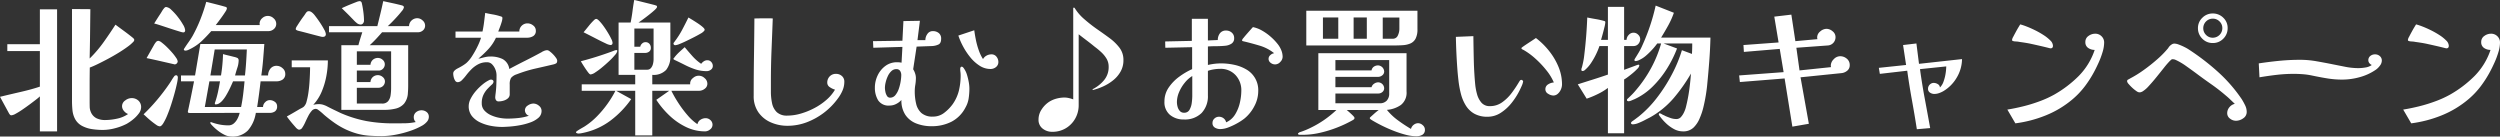 <svg xmlns="http://www.w3.org/2000/svg" width="697.24" height="38.08" viewBox="0 0 697.24 38.08">
  <rect x="0" y="0" width="697.24" height="38.08" fill="#333333" stroke="none"/>
  <path id="パス_6897" data-name="パス 6897" d="M64.12,48.4h-4.8V38.64a13.081,13.081,0,0,1-1.12.94q-.8.62-1.8,1.36t-2,1.42a20.672,20.672,0,0,1-1.82,1.12,3,3,0,0,1-1.22.44.531.531,0,0,1-.42-.22,2.156,2.156,0,0,1-.26-.38L48.2,38.76q2.8-.68,5.84-1.38t5.28-1.46V26H50.24V24.08h9.08V14.36h4.8Zm23.44-6.72a2.988,2.988,0,0,1-.7,1.8,9.2,9.2,0,0,1-1.64,1.66,12.927,12.927,0,0,1-1.66,1.14,15.358,15.358,0,0,1-3.26,1.24,13.576,13.576,0,0,1-3.46.48,20.4,20.4,0,0,1-2.92-.22,8.736,8.736,0,0,1-2.82-.9,4.738,4.738,0,0,1-2.02-2.04,6.748,6.748,0,0,1-.68-2.42q-.12-1.3-.12-2.46V14.28l5.12.04-.08,6.88q-.04,3.44-.12,6.88a34.477,34.477,0,0,0,3.94-4.62q1.78-2.5,3.26-4.82,1.24.92,2.52,1.86t2.4,1.86q.12.12.22.24a.484.484,0,0,1,.1.32.778.778,0,0,1-.16.4,10.9,10.9,0,0,1-1.7,1.48q-1.14.84-2.58,1.72T78.26,28.2q-1.5.8-2.82,1.44t-2.2.96q-.04,2.4-.04,4.78v4.74q0,.64.02,1.42a3.75,3.75,0,0,0,.3,1.42,3.361,3.361,0,0,0,1.6,1.78,5.38,5.38,0,0,0,2.36.5,16.039,16.039,0,0,0,3.34-.38,8.436,8.436,0,0,0,3.1-1.3,2.809,2.809,0,0,1-1.16-.86,2.046,2.046,0,0,1-.52-1.34,1.934,1.934,0,0,1,.88-1.58,2.926,2.926,0,0,1,1.76-.66,2.724,2.724,0,0,1,1.92.7A2.408,2.408,0,0,1,87.56,41.68Zm25.64-7.24q-.32.76-.82,1.82T111.3,38.3a9.172,9.172,0,0,1-1.14,1.58,3.92,3.92,0,0,1-.86.72,1.854,1.854,0,0,1-.98.28q-.2,0-.2-.28a.71.71,0,0,1,.08-.32,25.044,25.044,0,0,0,.8-2.9q.32-1.5.56-2.94H106.6l-1.28,7.16h10.12q.36-1.76.58-3.56t.38-3.6Zm-5.12-8.88-1.2,7.24h2.96a45.466,45.466,0,0,0,.56-5.96q.36.12,1.28.34t1.78.44a4.111,4.111,0,0,1,1.02.34.847.847,0,0,1,.28.68,6.86,6.86,0,0,1-.38,2.06q-.38,1.18-.62,2.1h2.76q.2-1.8.32-3.62t.2-3.62ZM97.8,33.4a9.509,9.509,0,0,1-.24,1.6q-.24,1.16-.66,2.7t-.94,3.16q-.52,1.62-1.1,3.02a15.469,15.469,0,0,1-1.12,2.26q-.54.86-.98.86a1.97,1.97,0,0,1-.98-.42q-.62-.42-1.34-1t-1.32-1.14q-.6-.56-.88-.8a52.21,52.21,0,0,0,3.8-4.06q1.8-2.14,3.36-4.42.36-.52.68-1.06a11.3,11.3,0,0,1,.68-1.02.665.665,0,0,1,.52-.32.423.423,0,0,1,.42.2A.97.97,0,0,1,97.8,33.4Zm-.04-4.52a.893.893,0,0,1-.84.84.178.178,0,0,1-.08-.02.177.177,0,0,0-.08-.02l-3.84-.88q-1.92-.44-3.84-.84l2.2-3.88a4.965,4.965,0,0,1,.46-.62.835.835,0,0,1,.66-.3,1.974,1.974,0,0,1,.92.48,14.657,14.657,0,0,1,1.4,1.22q.76.74,1.46,1.54a13.1,13.1,0,0,1,1.14,1.48A2.227,2.227,0,0,1,97.76,28.88Zm30,3.44a1.832,1.832,0,0,1-.72,1.62,3.01,3.01,0,0,1-1.76.5h-4.4q-.2,1.8-.44,3.58t-.52,3.58h1.64a1.864,1.864,0,0,1,.58-1.32,1.771,1.771,0,0,1,1.3-.6,2.378,2.378,0,0,1,1.38.46,1.455,1.455,0,0,1,.66,1.26,1.635,1.635,0,0,1-.58,1.42,2.5,2.5,0,0,1-1.5.42h-3.84a.445.445,0,0,0-.04.2.445.445,0,0,1-.04.2,9.529,9.529,0,0,1-2.14,4.5,5.923,5.923,0,0,1-4.62,1.7,4.457,4.457,0,0,1-2.02-.54,10.811,10.811,0,0,1-2-1.32,14.526,14.526,0,0,1-1.58-1.5,1.223,1.223,0,0,0-.16-.22.415.415,0,0,1-.12-.26q0-.16.2-.16a.71.71,0,0,1,.32.08,15.6,15.6,0,0,0,2.24.6,12.743,12.743,0,0,0,2.32.2,2.232,2.232,0,0,0,1.52-.56,4.33,4.33,0,0,0,1.04-1.38,7.019,7.019,0,0,0,.56-1.54q-3.4,0-6.84.02t-6.88.02a3.066,3.066,0,0,1-.46-.04.285.285,0,0,1-.26-.32.687.687,0,0,1,.04-.28q.44-2.04.86-4.1t.82-4.1H98.68V32.8h3.92l1.48-8.76h17.84q-.16,2.2-.34,4.38t-.5,4.38h1.88a3.147,3.147,0,0,1,.66-1.9,2.14,2.14,0,0,1,1.78-.78,2.412,2.412,0,0,1,1.6.66A1.988,1.988,0,0,1,127.76,32.32ZM99.84,20.2q0,.6-.56.6a5.037,5.037,0,0,1-.9-.22q-.74-.22-1.8-.56t-2.14-.7q-1.08-.36-1.96-.64t-1.28-.36q.44-.72.9-1.44t.94-1.44q.2-.32.4-.66a4.3,4.3,0,0,1,.44-.62,2.387,2.387,0,0,1,.3-.32.565.565,0,0,1,.38-.12,2.466,2.466,0,0,1,1.44.8,15.682,15.682,0,0,1,1.76,1.92,17.535,17.535,0,0,1,1.48,2.18A3.744,3.744,0,0,1,99.84,20.2Zm25.4-1.8a1.861,1.861,0,0,1-.66,1.46,2.26,2.26,0,0,1-1.54.58H107.12q-1.2,1.36-2.5,2.62a13.1,13.1,0,0,1-2.94,2.14q-.28.16-.84.42a2.282,2.282,0,0,1-.88.26.987.987,0,0,1-.3-.06.224.224,0,0,1-.18-.22.432.432,0,0,1,.12-.32q.56-.88,1.16-1.72t1.12-1.72a40.27,40.27,0,0,0,2.2-4.66,46.948,46.948,0,0,0,1.64-4.9q.2.04,1.08.26t1.9.48q1.02.26,1.8.48l.78.22a.576.576,0,0,1,.2.4,2.2,2.2,0,0,1-.4.88q-.4.64-.96,1.42t-1.06,1.44q-.5.66-.7.9h12.28a.927.927,0,0,0-.02-.18.927.927,0,0,1-.02-.18,2.01,2.01,0,0,1,.72-1.56,2.27,2.27,0,0,1,3.18.02A2.008,2.008,0,0,1,125.24,18.4Zm32.04,7.68h-9.56v3.76h3.8a2.051,2.051,0,0,1,.66-1.4,2.105,2.105,0,0,1,1.46-.52,1.925,1.925,0,0,1,1.28.52,1.59,1.59,0,0,1,.6,1.24,1.727,1.727,0,0,1-.5,1.24,1.628,1.628,0,0,1-1.22.52h-6.08v3.2h3.8a2.051,2.051,0,0,1,.66-1.4,2.105,2.105,0,0,1,1.46-.52,2,2,0,0,1,1.3.52,1.571,1.571,0,0,1,.62,1.24,1.776,1.776,0,0,1-1.76,1.76h-6.08v4.4h7a2.089,2.089,0,0,0,1.74-.68,3.4,3.4,0,0,0,.68-1.68,13.6,13.6,0,0,0,.14-1.88ZM167.8,44.36a2.044,2.044,0,0,1-.58,1.4,4.911,4.911,0,0,1-1.22,1,18.956,18.956,0,0,1-3.44,1.52,28.656,28.656,0,0,1-4.08,1.06,21.108,21.108,0,0,1-3.76.38q-2,0-3.6-.12a17.743,17.743,0,0,1-3.14-.52,20.887,20.887,0,0,1-3.38-1.24,21.56,21.56,0,0,1-3.18-1.86q-1.5-1.06-2.9-2.26-.2-.2-.64-.58t-.88-.7a1.353,1.353,0,0,0-.72-.32,1.536,1.536,0,0,0-1.16.58,6.758,6.758,0,0,0-.96,1.44q-.44.86-.84,1.74a9.573,9.573,0,0,1-.8,1.46,1.085,1.085,0,0,1-.84.58.727.727,0,0,1-.46-.14q-.18-.14-.38-.3l-.82-.94q-.54-.62-1.06-1.28t-.76-1.02q.88-.48,1.74-.98t1.74-1.02q.28-.16.64-.34a3.107,3.107,0,0,0,.6-.38,2.9,2.9,0,0,0,.78-1.44,18.372,18.372,0,0,0,.5-2.4q.2-1.36.3-2.76t.14-2.58q.04-1.18.04-1.82h-5.12V28.6h10.08a24.081,24.081,0,0,1-.42,4.36,20.845,20.845,0,0,1-1.3,4.36A12.6,12.6,0,0,1,135.56,41a6.272,6.272,0,0,1,1.52-.2,4.232,4.232,0,0,1,1.26.18,6.791,6.791,0,0,1,1.18.5q.92.48,1.84.92l1.84.88a33.775,33.775,0,0,0,7.18,2.24,41.034,41.034,0,0,0,7.46.64q1.56,0,3.18-.02a16.177,16.177,0,0,0,3.14-.34,1.484,1.484,0,0,1-.42-.6,1.974,1.974,0,0,1-.14-.72,1.731,1.731,0,0,1,.66-1.44,2.359,2.359,0,0,1,1.5-.52,2.257,2.257,0,0,1,1.42.48A1.619,1.619,0,0,1,167.8,44.36ZM139.08,21.24q0,.8-.84.8a1.61,1.61,0,0,1-.44-.04q-1.6-.4-3.24-.84t-3.28-.84q-.2-.08-.4-.18a.35.35,0,0,1-.2-.34,2.043,2.043,0,0,1,.36-.78q.36-.58.84-1.3t.94-1.34a10.569,10.569,0,0,0,.62-.9,2.212,2.212,0,0,1,.36-.42.748.748,0,0,1,.52-.18,1.1,1.1,0,0,1,.46.1,2.037,2.037,0,0,1,.38.22,4.846,4.846,0,0,1,.96,1.02q.64.82,1.32,1.84t1.16,1.92A3.36,3.36,0,0,1,139.08,21.24Zm27.68-2.36a1.714,1.714,0,0,1-.6,1.36,2.071,2.071,0,0,1-1.4.52h-10q-.8.92-1.66,1.84t-1.78,1.76h10.72V35.68q0,.48-.02.98t-.06.98a5.082,5.082,0,0,1-1.06,3.02,4.476,4.476,0,0,1-2.32,1.38,12.955,12.955,0,0,1-3.18.36h-12V24.36h4.76q.24-.92.52-1.82t.56-1.78h-9.28V19.04h13.48q.44-1.76.86-3.5t.78-3.46q1.28.28,2.58.56t2.54.6a1.113,1.113,0,0,1,.56.28.463.463,0,0,1,.08.32,2.315,2.315,0,0,1-.58,1.02q-.58.74-1.38,1.62t-1.52,1.6q-.72.72-1,.96h5.92a2.174,2.174,0,0,1,.72-1.58,2.3,2.3,0,0,1,1.6-.62,2.185,2.185,0,0,1,1.46.62A1.856,1.856,0,0,1,166.76,18.88Zm-17.04-1.32a1.141,1.141,0,0,1-.26.7.8.8,0,0,1-.66.34,1.7,1.7,0,0,1-1.12-.44,7.5,7.5,0,0,1-.76-.7q-.36-.38-.72-.74-.64-.68-1.32-1.34t-1.36-1.34q.24-.12.96-.44t1.56-.66q.84-.34,1.52-.6a3.286,3.286,0,0,1,.92-.26q.52,0,.64.6.24,1.04.42,2.42A19.242,19.242,0,0,1,149.72,17.56Zm49.52,25.12a2.487,2.487,0,0,1-.88,1.94,6.956,6.956,0,0,1-2.24,1.28,17.422,17.422,0,0,1-2.9.78,27.567,27.567,0,0,1-2.9.38q-1.36.1-2.16.1a16.914,16.914,0,0,1-2.94-.28,12.419,12.419,0,0,1-3.02-.94,6.5,6.5,0,0,1-2.36-1.78,4.327,4.327,0,0,1-.92-2.84,4.568,4.568,0,0,1,.56-2.06,10.639,10.639,0,0,1,1.44-2.12,14.929,14.929,0,0,1,1.86-1.82,9.227,9.227,0,0,1,1.82-1.2,1.12,1.12,0,0,1,.56-.16.744.744,0,0,1,.48.16.533.533,0,0,1,.2.44,1.24,1.24,0,0,1-.5.82q-.5.46-1.14,1.12a6.725,6.725,0,0,0-1.14,1.64,5.287,5.287,0,0,0-.5,2.42,2.9,2.9,0,0,0,.74,2.02,5.465,5.465,0,0,0,1.86,1.32,10.17,10.17,0,0,0,2.32.72,12.1,12.1,0,0,0,2.16.22,30.175,30.175,0,0,0,3.08-.16,13.961,13.961,0,0,0,3-.64,1.367,1.367,0,0,1-.8-.58,1.629,1.629,0,0,1-.32-.94,1.583,1.583,0,0,1,.8-1.34,2.792,2.792,0,0,1,1.56-.54,2.419,2.419,0,0,1,1.54.6A1.8,1.8,0,0,1,199.24,42.68Zm4.36-14.04q0,.6-.28.78a2.573,2.573,0,0,1-.76.3q-2.72.64-5.12,1.18a37.423,37.423,0,0,0-5.12,1.58,3.388,3.388,0,0,0-1.6,1.02,3.523,3.523,0,0,0-.36,1.86V38a1.489,1.489,0,0,1-.52,1.2,3.241,3.241,0,0,1-1.22.64,4.876,4.876,0,0,1-1.34.2.814.814,0,0,1-.74-.34,1.477,1.477,0,0,1-.22-.82,1.724,1.724,0,0,1,.02-.28,1.723,1.723,0,0,0,.02-.28q.2-1.4.26-2.8t.06-2.8a4.338,4.338,0,0,0-.32-1.58,4.23,4.23,0,0,0-.9-1.42,1.945,1.945,0,0,0-1.46-.6,5.1,5.1,0,0,0-2.42.56,7.778,7.778,0,0,0-1.88,1.38,16.48,16.48,0,0,0-1.46,1.66,12.39,12.39,0,0,1-1.22,1.4,1.679,1.679,0,0,1-1.14.56.855.855,0,0,1-.76-.46,3.259,3.259,0,0,1-.4-1.02,4.572,4.572,0,0,1-.12-.92,1.123,1.123,0,0,1,.38-.84,3.268,3.268,0,0,1,.78-.56q.64-.32,1.28-.7a11.167,11.167,0,0,0,1.2-.82,9.023,9.023,0,0,0,1.64-1.98,24.514,24.514,0,0,0,1.52-2.72,16.373,16.373,0,0,0,.96-2.38h-7.12V20.56h7.52q.28-1.28.44-2.58t.32-2.62q1.04.24,2.1.42a14.977,14.977,0,0,1,2.06.5,1.94,1.94,0,0,1,.42.14.378.378,0,0,1,.22.38,4.35,4.35,0,0,1-.22,1.14q-.22.74-.5,1.46t-.44,1.16h5.88a2.2,2.2,0,0,1,.66-1.62,2.251,2.251,0,0,1,1.66-.66,2.467,2.467,0,0,1,1.54.58,1.747,1.747,0,0,1,.74,1.42,1.663,1.663,0,0,1-.74,1.56,3.341,3.341,0,0,1-1.74.44h-8.64a12.264,12.264,0,0,1-2.12,3.18,31.387,31.387,0,0,1-2.8,2.66q.2-.04.36-.06a2.7,2.7,0,0,0,.32-.06q.68-.2,1.34-.34a6.44,6.44,0,0,1,1.34-.14,7.7,7.7,0,0,1,3.4.7A3.693,3.693,0,0,1,190.24,31q2.24-1.2,4.48-2.32t4.44-2.32a2.232,2.232,0,0,0,.3-.18.88.88,0,0,1,.3-.14,2.412,2.412,0,0,1,1.08-.28,1.4,1.4,0,0,1,.7.34,7.494,7.494,0,0,1,.94.84,7.189,7.189,0,0,1,.8.98A1.541,1.541,0,0,1,203.6,28.64Zm26.88-8.92h-5.36V24.8h1.64a1.567,1.567,0,0,1,.5-.88,1.331,1.331,0,0,1,.94-.4,1.405,1.405,0,0,1,1.12.46,1.676,1.676,0,0,1,.4,1.14,1.221,1.221,0,0,1-.48,1.04,1.815,1.815,0,0,1-1.12.36h-3V31.2h3.56a1.333,1.333,0,0,0,1.08-.48,2.773,2.773,0,0,0,.56-1.16,5.32,5.32,0,0,0,.16-1.2Zm-10.12,6.24a2.311,2.311,0,0,1-.64,1.14,18.36,18.36,0,0,1-1.62,1.7q-.98.92-2.02,1.78a18.39,18.39,0,0,1-1.9,1.4,2.865,2.865,0,0,1-1.26.54q-.24,0-.62-.48t-.82-1.14q-.44-.66-.8-1.24t-.48-.82q2.16-.56,4.32-1.24t4.24-1.44q.2-.08.68-.26a2.379,2.379,0,0,1,.64-.18Q220.36,25.72,220.36,25.96Zm-1.32-2.28q0,.64-.6.64a4.3,4.3,0,0,1-1.32-.46q-1-.46-2.24-1.1t-2.34-1.2q-1.1-.56-1.58-.8.56-.68,1.42-1.74a16.55,16.55,0,0,1,1.46-1.62,1.827,1.827,0,0,1,.32-.26.665.665,0,0,1,.36-.1q.28,0,.84.58a13.177,13.177,0,0,1,1.18,1.44q.62.86,1.2,1.82t.94,1.72A3.056,3.056,0,0,1,219.04,23.68Zm27.88,22.88a1.613,1.613,0,0,1-.68,1.3,2.187,2.187,0,0,1-1.36.54,12.233,12.233,0,0,1-5.4-1.24,18.025,18.025,0,0,1-4.66-3.26,24.423,24.423,0,0,1-3.58-4.3l3.6-2.52h-4.72V49.52h-4.76V37.08h-5.32l4.2,2.32a26.4,26.4,0,0,1-5.76,5.98,19.153,19.153,0,0,1-7.56,3.42q-.36.08-.72.14a4.372,4.372,0,0,1-.72.06,1.089,1.089,0,0,1-.4-.1q-.24-.1-.24-.26t.56-.52q.56-.36,1.2-.72t.8-.48a19.329,19.329,0,0,0,3.28-2.7,28.564,28.564,0,0,0,2.94-3.5,27.521,27.521,0,0,0,2.22-3.64h-9.4v-1.8h14.92V32.64h-4.64V18.04h3.36q.32-1.56.52-3.14t.48-3.14q.28.04,1.22.28t2.08.52q1.14.28,1.98.5a5.429,5.429,0,0,1,.96.3.36.36,0,0,1,.12.32q0,.28-.68.9t-1.6,1.34q-.92.72-1.74,1.32t-1.14.8h8.88v9.28a5.891,5.891,0,0,1-1.18,3.94,4.825,4.825,0,0,1-3.86,1.38v2.64h10.56V35a1.866,1.866,0,0,1,.8-1.48,2.318,2.318,0,0,1,3.22.02,2.006,2.006,0,0,1,.78,1.58,1.694,1.694,0,0,1-.74,1.4,2.52,2.52,0,0,1-1.54.56h-7.76a33.051,33.051,0,0,0,1.9,3.32,30.283,30.283,0,0,0,2.6,3.48,13.458,13.458,0,0,0,2.78,2.52,1.853,1.853,0,0,1,.84-1.24,2.607,2.607,0,0,1,1.44-.44,1.908,1.908,0,0,1,1.34.54A1.713,1.713,0,0,1,246.92,46.56Zm.08-16.4a1.238,1.238,0,0,1-.54,1.04,1.885,1.885,0,0,1-1.14.4,9.995,9.995,0,0,1-3.14-.48,20.251,20.251,0,0,1-2.84-1.18q-1.38-.7-2.82-1.38l-.32-.16a.374.374,0,0,1-.2-.28q.08-.08.18-.2a2.813,2.813,0,0,0,.18-.24,12.341,12.341,0,0,1,1.34-1.44q.74-.68,1.46-1.32,1.04,1.24,2.14,2.48a13.057,13.057,0,0,0,2.46,2.16,2.783,2.783,0,0,1,.76-.72,1.753,1.753,0,0,1,.96-.28,1.408,1.408,0,0,1,1.08.48A1.605,1.605,0,0,1,247,30.16Zm-2.28-10.12a.576.576,0,0,1-.2.4,3.316,3.316,0,0,1-.94.7q-.78.46-1.84,1T239.6,23.2q-1.08.52-1.9.84a3.844,3.844,0,0,1-1.14.32.46.46,0,0,1-.52-.52.614.614,0,0,1,.16-.28,2,2,0,0,0,.2-.28,23.158,23.158,0,0,0,2.06-3.22q.9-1.7,1.74-3.42.28.16,1,.6t1.54.98a13.661,13.661,0,0,1,1.4,1.04Q244.72,19.76,244.72,20.04Zm38.96,14.52a6.177,6.177,0,0,1-.52,2.48,10.521,10.521,0,0,1-1.32,2.24,19.1,19.1,0,0,1-8.64,6.58,15.077,15.077,0,0,1-5.36.98,11.392,11.392,0,0,1-4.68-.96,8.182,8.182,0,0,1-3.46-2.82,7.8,7.8,0,0,1-1.3-4.58q0-5.36.08-10.8t.12-10.76q1.04-.04,2.02-.04h2.56a3.82,3.82,0,0,1,.54.04q-.16,4.32-.34,8.7t-.18,8.74v3a15.3,15.3,0,0,0,.32,3.16,4.856,4.856,0,0,0,1.3,2.5,4.114,4.114,0,0,0,3.02.98,13.342,13.342,0,0,0,3.7-.56,20.1,20.1,0,0,0,3.8-1.54,17.188,17.188,0,0,0,3.36-2.3,11.436,11.436,0,0,0,2.38-2.84,4.674,4.674,0,0,1-1.4-.66,1.473,1.473,0,0,1-.76-1.26,2.45,2.45,0,0,1,.68-1.78,2.345,2.345,0,0,1,1.76-.7,2.393,2.393,0,0,1,1.64.6A2.028,2.028,0,0,1,283.68,34.56Zm15.88-1.84a2.141,2.141,0,0,0-.32-1.18,1.183,1.183,0,0,0-1.08-.5,1.94,1.94,0,0,0-1.36.56,4.522,4.522,0,0,0-1,1.42,8.683,8.683,0,0,0-.6,1.74,6.888,6.888,0,0,0-.2,1.48,6.233,6.233,0,0,0,.12,1.06,3.383,3.383,0,0,0,.44,1.18.987.987,0,0,0,.88.52,1.855,1.855,0,0,0,1.48-.72,5.524,5.524,0,0,0,.96-1.78,12.381,12.381,0,0,0,.52-2.1A11.575,11.575,0,0,0,299.56,32.72Zm19,3.72a18.671,18.671,0,0,1-.2,2.72,7.3,7.3,0,0,1-.88,2.56,9.141,9.141,0,0,1-3.94,4,12.045,12.045,0,0,1-5.5,1.24,11.539,11.539,0,0,1-4.28-.76,6.514,6.514,0,0,1-3.04-2.38,7.2,7.2,0,0,1-1.12-4.18,4.823,4.823,0,0,1-1.48,1.12,3.983,3.983,0,0,1-1.8.44,3.458,3.458,0,0,1-3.22-1.48,6.645,6.645,0,0,1-.9-3.52,7.868,7.868,0,0,1,.76-3.38,6.915,6.915,0,0,1,2.16-2.66,5.349,5.349,0,0,1,3.28-1.04,6.309,6.309,0,0,1,1.24.12l.24-4.4-8.12.24-.08-1.84,8.2-.12.28-5.48,4.6-.08-.68,5.4h2.2a2.943,2.943,0,0,1,.56-1.72,1.761,1.761,0,0,1,1.52-.8,2.535,2.535,0,0,1,1.66.54,1.923,1.923,0,0,1,.66,1.58q0,1.24-.72,1.6a4.735,4.735,0,0,1-1.76.44l-2.2.08-2.16.08-.96,6.32a4.684,4.684,0,0,1,.54,1.16,4.062,4.062,0,0,1,.22,1.24,11.661,11.661,0,0,1-.16,1.92,11.426,11.426,0,0,0-.16,1.88,14.755,14.755,0,0,0,.38,3.38,4.971,4.971,0,0,0,1.48,2.62,4.635,4.635,0,0,0,3.22,1,5.018,5.018,0,0,0,3.14-1.06,11.618,11.618,0,0,0,2.34-2.38A11.331,11.331,0,0,0,315.64,37a17.943,17.943,0,0,0,.48-4.2,7.26,7.26,0,0,0-.06-.94,6.954,6.954,0,0,1-.06-.9.887.887,0,0,1,.1-.4.35.35,0,0,1,.34-.2.593.593,0,0,1,.42.26,2.336,2.336,0,0,1,.3.42,5.908,5.908,0,0,1,.74,1.62,17.116,17.116,0,0,1,.48,1.98A10.261,10.261,0,0,1,318.56,36.44Zm8.08-7.4a1.745,1.745,0,0,1-.66,1.42,2.359,2.359,0,0,1-1.54.54,5.556,5.556,0,0,1-3.04-.92,10.969,10.969,0,0,1-2.62-2.38,18.671,18.671,0,0,1-2.02-3.06,19.094,19.094,0,0,1-1.28-2.96l4.44-1.48q.16,1.24.46,2.72a20.886,20.886,0,0,0,.8,2.88,11.539,11.539,0,0,0,1.18,2.44,2.441,2.441,0,0,1,1-.98,2.857,2.857,0,0,1,1.36-.34,1.689,1.689,0,0,1,1.4.66A2.3,2.3,0,0,1,326.64,29.04Zm34.88-.48a6.318,6.318,0,0,1-.76,3.1,8.332,8.332,0,0,1-2.02,2.42,12.673,12.673,0,0,1-2.78,1.74,16.5,16.5,0,0,1-3,1.06l-.04-.24a9.888,9.888,0,0,0,3.16-2.48,5.628,5.628,0,0,0,1.32-3.76,4.353,4.353,0,0,0-.58-2.26,8.087,8.087,0,0,0-1.46-1.8,20.622,20.622,0,0,0-1.8-1.5q-1.12-.92-2.26-1.78t-2.26-1.74V41.04a7.553,7.553,0,0,1-.96,3.78,7.273,7.273,0,0,1-2.62,2.7,7.181,7.181,0,0,1-3.78,1,4.227,4.227,0,0,1-2.7-.9,3.05,3.05,0,0,1-1.14-2.54,5.054,5.054,0,0,1,.92-2.88,7.1,7.1,0,0,1,2.16-2.12,7.343,7.343,0,0,1,2.02-.84,8.811,8.811,0,0,1,2.18-.28,5.578,5.578,0,0,1,1.22.16,7.391,7.391,0,0,1,1.18.36V13.92h.36a13.058,13.058,0,0,0,2.72,3.18,42.018,42.018,0,0,0,3.72,2.9q1.96,1.36,3.52,2.52a13.624,13.624,0,0,1,2.6,2.58A5.548,5.548,0,0,1,361.52,28.56Zm19.2,4.4a8.307,8.307,0,0,0-2.1,1.88,10.716,10.716,0,0,0-1.58,2.62,7.112,7.112,0,0,0-.6,2.78,5.012,5.012,0,0,0,.18,1.28,2.869,2.869,0,0,0,.62,1.18,1.516,1.516,0,0,0,1.2.5,1.624,1.624,0,0,0,1.52-.84,5.19,5.19,0,0,0,.62-1.94,14.923,14.923,0,0,0,.14-1.82Zm18.4,4.2a8.975,8.975,0,0,1-1.1,4.24,10.931,10.931,0,0,1-2.78,3.44,15.681,15.681,0,0,1-1.96,1.28,17.938,17.938,0,0,1-2.46,1.16,6.52,6.52,0,0,1-2.3.48,2.867,2.867,0,0,1-1.48-.4,1.411,1.411,0,0,1-.68-1.32,1.6,1.6,0,0,1,.54-1.22,1.8,1.8,0,0,1,1.26-.5,2.077,2.077,0,0,1,1.28.42,1.886,1.886,0,0,1,.72,1.14,5.579,5.579,0,0,0,2.52-2.22A10.721,10.721,0,0,0,394,40.38a15.273,15.273,0,0,0,.4-3.34,6.124,6.124,0,0,0-1.62-4.34,5.6,5.6,0,0,0-4.3-1.74,11.083,11.083,0,0,0-1.7.14,9.606,9.606,0,0,0-1.7.42v6.8a6.791,6.791,0,0,1-1.76,4.96,6.62,6.62,0,0,1-4.96,1.8,5.835,5.835,0,0,1-3.86-1.28,4.561,4.561,0,0,1-1.54-3.72,6.791,6.791,0,0,1,1.18-3.9,12.306,12.306,0,0,1,2.96-3.04,19.554,19.554,0,0,1,3.58-2.1V24.92l-7.48.16-.04-1.76,7.44-.16V17h4.48v6.04l2.76-.12a3.03,3.03,0,0,1,.58-1.86,2.029,2.029,0,0,1,1.74-.78,2.313,2.313,0,0,1,1.58.58,1.949,1.949,0,0,1,.66,1.54,1.691,1.691,0,0,1-.78,1.56,3.833,3.833,0,0,1-1.7.56q-1.2.12-2.42.12t-2.42.08v5.16a16.118,16.118,0,0,1,3.68-.44,17.278,17.278,0,0,1,3.68.4,11.292,11.292,0,0,1,3.34,1.28,6.63,6.63,0,0,1,3.34,6.04Zm6.8-9.56a2.053,2.053,0,0,1-.66,1.44,1.909,1.909,0,0,1-2.68.24,1.352,1.352,0,0,1-.08-2.16,2.034,2.034,0,0,1,1.06-.52,11.912,11.912,0,0,0-4.08-2.12q-2.28-.68-4.48-1.2a.53.53,0,0,1-.26-.08.26.26,0,0,1-.14-.24,1.837,1.837,0,0,1,.4-.62q.4-.5.96-1.14T397,20.02q.48-.54.64-.7a8.414,8.414,0,0,1,2.52.96,14.235,14.235,0,0,1,2.4,1.7,14.913,14.913,0,0,1,1.88,1.94,6.9,6.9,0,0,1,1.06,1.74A4.9,4.9,0,0,1,405.92,27.6Zm29.72.92h-15V31.4h10.08a1.529,1.529,0,0,1,.64-1.04,2.056,2.056,0,0,1,1.2-.36,1.785,1.785,0,0,1,1.68,1.68,1.328,1.328,0,0,1-.54,1.1,1.881,1.881,0,0,1-1.18.42H420.64v2.88h10.08a1.689,1.689,0,0,1,.72-.98,2.039,2.039,0,0,1,1.16-.38,1.712,1.712,0,0,1,1.64,1.64,1.326,1.326,0,0,1-.5,1.06,1.672,1.672,0,0,1-1.1.42h-12v2.72H433a2.529,2.529,0,0,0,1.96-.74,2.812,2.812,0,0,0,.68-1.98Zm-14.2-5.96V16.64h-4.28v5.92Zm7.96,0V16.64h-3.68v5.92Zm9.08-5.92h-4.64v5.92h2.76a1.481,1.481,0,0,0,1.46-.92,4.316,4.316,0,0,0,.42-1.8Zm7.12,31.24a1.542,1.542,0,0,1-.72,1.48,3.4,3.4,0,0,1-1.68.4,12.111,12.111,0,0,1-3.04-.44,29.642,29.642,0,0,1-3.44-1.14q-1.76-.7-3.34-1.5t-2.74-1.52q-.16-.12-.28-.2a.36.36,0,0,1-.12-.32q0-.08.34-.38t.78-.7q.44-.4.84-.72t.52-.4H423.8q.2.16.72.62t.98.92q.46.46.46.66a.489.489,0,0,1-.12.36,1.662,1.662,0,0,1-.32.24,33.682,33.682,0,0,1-4.34,2.06,33,33,0,0,1-4.86,1.5,21.773,21.773,0,0,1-4.8.56h-.76q-.56,0-.56-.32,0-.08.14-.18a1.731,1.731,0,0,0,.18-.14.923.923,0,0,1,.26-.12q.14-.04.26-.08a21.713,21.713,0,0,0,2.36-.96,28.463,28.463,0,0,0,7.52-5.12h-5.04V26.6h24.6V37.28a4.321,4.321,0,0,1-1.56,3.74A7.865,7.865,0,0,1,435,42.4a16.32,16.32,0,0,0,3.14,2.96,41.1,41.1,0,0,0,3.58,2.36,2.015,2.015,0,0,1,.74-1.14,1.986,1.986,0,0,1,1.26-.46,1.918,1.918,0,0,1,1.26.54A1.592,1.592,0,0,1,445.6,47.88Zm-2.08-28a5.567,5.567,0,0,1-.52,2.66,2.979,2.979,0,0,1-1.44,1.34,6.308,6.308,0,0,1-2.1.48q-1.18.08-2.54.08h-24.4V14.76h31ZM473,34.44a4.945,4.945,0,0,1-.4,1.28q-.32.72-.6,1.28a19.249,19.249,0,0,1-2.12,3.34,12.6,12.6,0,0,1-3.06,2.84,6.7,6.7,0,0,1-3.74,1.14,7.365,7.365,0,0,1-3.68-.84,6.613,6.613,0,0,1-2.38-2.28,11.466,11.466,0,0,1-1.36-3.2,26.7,26.7,0,0,1-.68-3.62q-.22-1.86-.34-3.54-.16-2.2-.26-4.4t-.14-4.4l4.88-.2q.04,3.4.12,6.8t.4,6.76a15.533,15.533,0,0,0,.5,2.62,6.028,6.028,0,0,0,1.22,2.36,2.988,2.988,0,0,0,2.4.98,5.732,5.732,0,0,0,3.4-1.08,11.974,11.974,0,0,0,2.68-2.64,32.523,32.523,0,0,0,2-3q.12-.2.26-.4a.479.479,0,0,1,.42-.2.421.421,0,0,1,.3.14A.706.706,0,0,1,473,34.44Zm10.84.88a3.543,3.543,0,0,1-.3,1.36,3.326,3.326,0,0,1-.86,1.22,1.867,1.867,0,0,1-1.28.5,2.768,2.768,0,0,1-1.42-.48,1.423,1.423,0,0,1-.78-1.24,1.546,1.546,0,0,1,.78-1.4,3.31,3.31,0,0,1,1.58-.52,14.419,14.419,0,0,0-2.08-3.4,26.371,26.371,0,0,0-3.08-3.26,18.843,18.843,0,0,0-3.24-2.38l-.4-.2a.384.384,0,0,1-.24-.36q0-.08.54-.46t1.3-.88l1.4-.92q.64-.42.8-.54a20.6,20.6,0,0,1,3.62,3.54,18.289,18.289,0,0,1,2.66,4.46A12.777,12.777,0,0,1,483.84,35.32Zm21.8-12.68a2,2,0,0,1-.52,1.38,1.74,1.74,0,0,1-1.36.58h-2.6v6.64q.2-.08.8-.3t1.3-.48L504.5,30a3.7,3.7,0,0,1,.62-.2q.28,0,.28.24a1.623,1.623,0,0,1-.54.9,14.278,14.278,0,0,1-1.28,1.2q-.74.62-1.42,1.12a8.061,8.061,0,0,1-1,.66v15h-4.52V36.28A16.678,16.678,0,0,1,493.8,38a25.4,25.4,0,0,1-3.08,1.28l-2.48-4q2.12-.68,4.22-1.34t4.18-1.38V24.6h-2.36a19.6,19.6,0,0,1-.96,2.32,19.948,19.948,0,0,1-1.36,2.38,9.313,9.313,0,0,1-1.64,1.9,1.538,1.538,0,0,1-.34.26.94.94,0,0,1-.46.1q-.28,0-.28-.4a1.228,1.228,0,0,1,.08-.42,3.934,3.934,0,0,0,.12-.38q.2-.8.36-1.6t.24-1.6q.64-5.2.84-10.52,1.16.24,2.36.44a21.014,21.014,0,0,1,2.32.52q.36.08.36.32a7.113,7.113,0,0,1-.24,1.4q-.24,1-.52,2.02t-.44,1.54h1.92v-9.2h4.52v9.2h.68a2.111,2.111,0,0,1,.62-1.4,1.769,1.769,0,0,1,2.6-.06A1.633,1.633,0,0,1,505.64,22.64Zm19.6-.4q-.08,3.2-.32,6.42t-.56,6.42q-.12,1.44-.4,3.16t-.68,3.38a17.824,17.824,0,0,1-1,3.02,7.709,7.709,0,0,1-1.74,2.68,4.069,4.069,0,0,1-2.98,1.08,5.259,5.259,0,0,1-2.56-.68,10.363,10.363,0,0,1-2.28-1.7,14.339,14.339,0,0,1-1.76-2.06l-.08-.16a.355.355,0,0,1-.04-.16.247.247,0,0,1,.28-.28,1.932,1.932,0,0,1,.6.28,3.386,3.386,0,0,0,.44.22,4.71,4.71,0,0,1,.52.26q.64.28,1.44.56a4.93,4.93,0,0,0,1.64.28,1.666,1.666,0,0,0,1.3-.62,5.506,5.506,0,0,0,.9-1.46,7.535,7.535,0,0,0,.48-1.44,43.019,43.019,0,0,0,.88-4.56q.32-2.32.48-4.6a45.82,45.82,0,0,1-4.9,6.94,24.328,24.328,0,0,1-6.62,5.34q-.56.28-1.44.74a17.117,17.117,0,0,1-1.76.8,4.334,4.334,0,0,1-1.52.34.6.6,0,0,1-.32-.1.3.3,0,0,1-.16-.26q0-.28.56-.64.4-.28.9-.66l.66-.5a30.282,30.282,0,0,0,5.1-5.24,44.223,44.223,0,0,0,4.2-6.56,37.655,37.655,0,0,0,2.78-6.72l2.8,1.04q.04-.72.06-1.46t.02-1.46h-8l3.76,1.4a31.99,31.99,0,0,1-2.76,5.54,27.265,27.265,0,0,1-4,5.04,17.728,17.728,0,0,1-5.04,3.54q-.2.08-.82.34a2.841,2.841,0,0,1-.82.26,1.077,1.077,0,0,1-.34-.06.248.248,0,0,1-.18-.26.429.429,0,0,1,.2-.4q.6-.56,1.18-1.14a15.923,15.923,0,0,0,1.1-1.22,35.079,35.079,0,0,0,4.24-6.16,33.281,33.281,0,0,0,2.8-6.88H510.4a17.161,17.161,0,0,1-1.34,1.64,19.9,19.9,0,0,1-1.94,1.88,7.615,7.615,0,0,1-1.54,1,3.218,3.218,0,0,1-1.18.4q-.36,0-.36-.28a.5.5,0,0,1,.06-.26q.06-.1.1-.18.56-.88,1.08-1.76a16.361,16.361,0,0,0,.92-1.8A57.146,57.146,0,0,0,508.38,19a56.014,56.014,0,0,0,1.58-5.68l5.08,2a22.74,22.74,0,0,1-1.58,3.54q-.94,1.7-1.98,3.38Zm38.84,7.68a1.92,1.92,0,0,1-.72,1.58,2.969,2.969,0,0,1-1.64.66l-11.36,1.16,2.32,12.96-4.6.8-2.16-13.44-12.48,1-.2-1.84,12.4-.92-1.08-6.48-10,.84-.12-1.92,9.8-.72-1.2-7.2,4.76-.56,1.12,7.4,6.16-.56a1.575,1.575,0,0,1-.06-.24,1.454,1.454,0,0,1-.02-.24,2.141,2.141,0,0,1,.86-1.68,2.707,2.707,0,0,1,1.74-.72,2.639,2.639,0,0,1,1.7.68,2.027,2.027,0,0,1,.82,1.6,2.32,2.32,0,0,1-.6,1.62,2.281,2.281,0,0,1-1.56.74l-8.76.64.88,6.32,8.8-.92a1.316,1.316,0,0,1-.08-.4,2.549,2.549,0,0,1,.82-1.8,2.459,2.459,0,0,1,1.78-.84,2.835,2.835,0,0,1,1.86.68A2.222,2.222,0,0,1,564.08,29.92Zm31.32-1.68a10.3,10.3,0,0,1-1.46,5.14,10.594,10.594,0,0,1-3.78,3.82,7,7,0,0,1-1.2.54,4.032,4.032,0,0,1-1.32.22,2.117,2.117,0,0,1-1.16-.36,1.2,1.2,0,0,1-.56-1.08,1.58,1.58,0,0,1,.48-1.16,1.535,1.535,0,0,1,1.12-.48,2.143,2.143,0,0,1,1.12.34,1.147,1.147,0,0,1,.6.94,4.2,4.2,0,0,0,1-1.64,11.468,11.468,0,0,0,.58-2.26,13.528,13.528,0,0,0,.18-1.98l-7.32.76q.56,4.12,1.32,8.18t1.52,8.26l-3.72.32q-.6-3.88-1.36-8.06t-1.32-8.26l-7.64.88-.28-1.68,7.6-.8-.84-5.56,3.72-.44.72,5.68Zm39.64-4.6a9.389,9.389,0,0,1-.44,2.64,23,23,0,0,1-1.08,2.9q-.64,1.42-1.2,2.46a30.487,30.487,0,0,1-2.64,4.16,22.79,22.79,0,0,1-3.4,3.6,27.413,27.413,0,0,1-7.52,4.54,34.293,34.293,0,0,1-8.48,2.22l-2.24-3.84q2.04-.32,4.4-.9a41.737,41.737,0,0,0,4.66-1.44,28.292,28.292,0,0,0,4.06-1.86,31.806,31.806,0,0,0,6.8-5.18,18.892,18.892,0,0,0,4.44-7.26,3.144,3.144,0,0,1-1.8-.54,1.864,1.864,0,0,1-.8-1.66,1.969,1.969,0,0,1,.88-1.7,3.148,3.148,0,0,1,1.84-.62,2.442,2.442,0,0,1,1.8.72A2.394,2.394,0,0,1,635.04,23.64Zm-14.28.88q0,.72-.68.72a.329.329,0,0,1-.1-.02.443.443,0,0,0-.14-.02q-1.24-.32-2.46-.6t-2.5-.56q-.88-.2-1.76-.34t-1.76-.26a4.494,4.494,0,0,0-.74-.1q-.38-.02-.74-.06-.24-.08-.38-.12t-.14-.32a2.266,2.266,0,0,1,.3-.78q.3-.58.7-1.32t.76-1.34q.36-.6.52-.84a16.3,16.3,0,0,1,1.74.58q1.1.42,2.36,1.04a23.272,23.272,0,0,1,2.4,1.36,10.9,10.9,0,0,1,1.88,1.5A2.182,2.182,0,0,1,620.76,24.52ZM668,19.6a2.539,2.539,0,0,0-.78-1.86,2.586,2.586,0,0,0-1.9-.78,2.663,2.663,0,0,0-2.64,2.64,2.586,2.586,0,0,0,.78,1.9,2.539,2.539,0,0,0,1.86.78A2.663,2.663,0,0,0,668,19.6Zm6.8,23.36a2.094,2.094,0,0,1-.98,1.8,3.5,3.5,0,0,1-2.02.68,2.676,2.676,0,0,1-1.66-.6,1.842,1.842,0,0,1-.78-1.52,2.519,2.519,0,0,1,.62-1.66,2.7,2.7,0,0,1,1.5-.94q-.64-.6-1.26-1.2t-1.3-1.16q-1.96-1.68-4.08-3.16t-4.2-3.04q-1.24-.92-2.8-2.02a17.193,17.193,0,0,0-2.92-1.7,1.949,1.949,0,0,0-.8-.16.489.489,0,0,0-.36.12,3.964,3.964,0,0,1-.32.28,23.814,23.814,0,0,0-1.72,1.98q-1,1.26-2.1,2.62t-2.14,2.48a7.909,7.909,0,0,1-1.76,1.52,3.29,3.29,0,0,1-.42.18,1.645,1.645,0,0,1-.5.06,1.81,1.81,0,0,1-.8-.38,9.581,9.581,0,0,1-1.14-.92,11.86,11.86,0,0,1-1-1.04,1.462,1.462,0,0,1-.42-.74.5.5,0,0,1,.3-.5,4.091,4.091,0,0,0,.54-.3,30.577,30.577,0,0,0,3.72-2.3,46.867,46.867,0,0,0,3.84-3.04,26.2,26.2,0,0,0,3.04-3.1,4.215,4.215,0,0,1,.24-.36,3.011,3.011,0,0,1,.28-.32,3.777,3.777,0,0,1,.6-.44,1.351,1.351,0,0,1,.68-.16,3.735,3.735,0,0,1,1.2.28,14.978,14.978,0,0,1,1.52.66,11.205,11.205,0,0,1,1.12.62,64.784,64.784,0,0,1,8.14,6.22,42.005,42.005,0,0,1,6.74,7.7,18.03,18.03,0,0,1,.94,1.7A4.205,4.205,0,0,1,674.8,42.96ZM669.48,19.6a4.041,4.041,0,0,1-1.2,2.94,3.988,3.988,0,0,1-2.96,1.22,3.942,3.942,0,0,1-2.92-1.22,4.041,4.041,0,0,1-1.2-2.94,3.9,3.9,0,0,1,1.22-2.88,3.994,3.994,0,0,1,2.9-1.2,4.076,4.076,0,0,1,2.94,1.18A3.877,3.877,0,0,1,669.48,19.6Zm43,9.08a2.318,2.318,0,0,1-.52,1.38,4.989,4.989,0,0,1-1.08,1.1,14.68,14.68,0,0,1-4.5,2.1,18.261,18.261,0,0,1-4.94.7,25.992,25.992,0,0,1-4.2-.34q-2.08-.34-4.16-.78a18.8,18.8,0,0,0-2.6-.38q-1.32-.1-2.6-.1a40.875,40.875,0,0,0-4.78.28q-2.38.28-4.74.68l-.2-3.88q2.88-.44,5.74-.72t5.78-.28a26.341,26.341,0,0,1,4.56.4q2.28.4,4.48.84,1.8.36,3.62.72a18.818,18.818,0,0,0,3.66.36,11.826,11.826,0,0,0,1.92-.18,3.91,3.91,0,0,0,1.76-.7,1.433,1.433,0,0,1-.66-.5,1.249,1.249,0,0,1-.3-.78,1.486,1.486,0,0,1,.56-1.24,2.073,2.073,0,0,1,1.32-.44,1.964,1.964,0,0,1,1.32.48A1.6,1.6,0,0,1,712.48,28.68Zm32.96-5.04a9.389,9.389,0,0,1-.44,2.64,23,23,0,0,1-1.08,2.9q-.64,1.42-1.2,2.46a30.487,30.487,0,0,1-2.64,4.16,22.79,22.79,0,0,1-3.4,3.6,27.413,27.413,0,0,1-7.52,4.54,34.293,34.293,0,0,1-8.48,2.22l-2.24-3.84q2.04-.32,4.4-.9a41.737,41.737,0,0,0,4.66-1.44,28.292,28.292,0,0,0,4.06-1.86,31.806,31.806,0,0,0,6.8-5.18,18.892,18.892,0,0,0,4.44-7.26,3.144,3.144,0,0,1-1.8-.54,1.864,1.864,0,0,1-.8-1.66,1.969,1.969,0,0,1,.88-1.7,3.148,3.148,0,0,1,1.84-.62,2.442,2.442,0,0,1,1.8.72A2.394,2.394,0,0,1,745.44,23.64Zm-14.28.88q0,.72-.68.72a.329.329,0,0,1-.1-.02.443.443,0,0,0-.14-.02q-1.24-.32-2.46-.6t-2.5-.56q-.88-.2-1.76-.34t-1.76-.26a4.494,4.494,0,0,0-.74-.1q-.38-.02-.74-.06-.24-.08-.38-.12t-.14-.32a2.266,2.266,0,0,1,.3-.78q.3-.58.7-1.32t.76-1.34q.36-.6.52-.84a16.3,16.3,0,0,1,1.74.58q1.1.42,2.36,1.04a23.272,23.272,0,0,1,2.4,1.36,10.9,10.9,0,0,1,1.88,1.5A2.182,2.182,0,0,1,731.16,24.52Z" transform="translate(-48.2 -11.76)" fill="#fff"/>
</svg>
